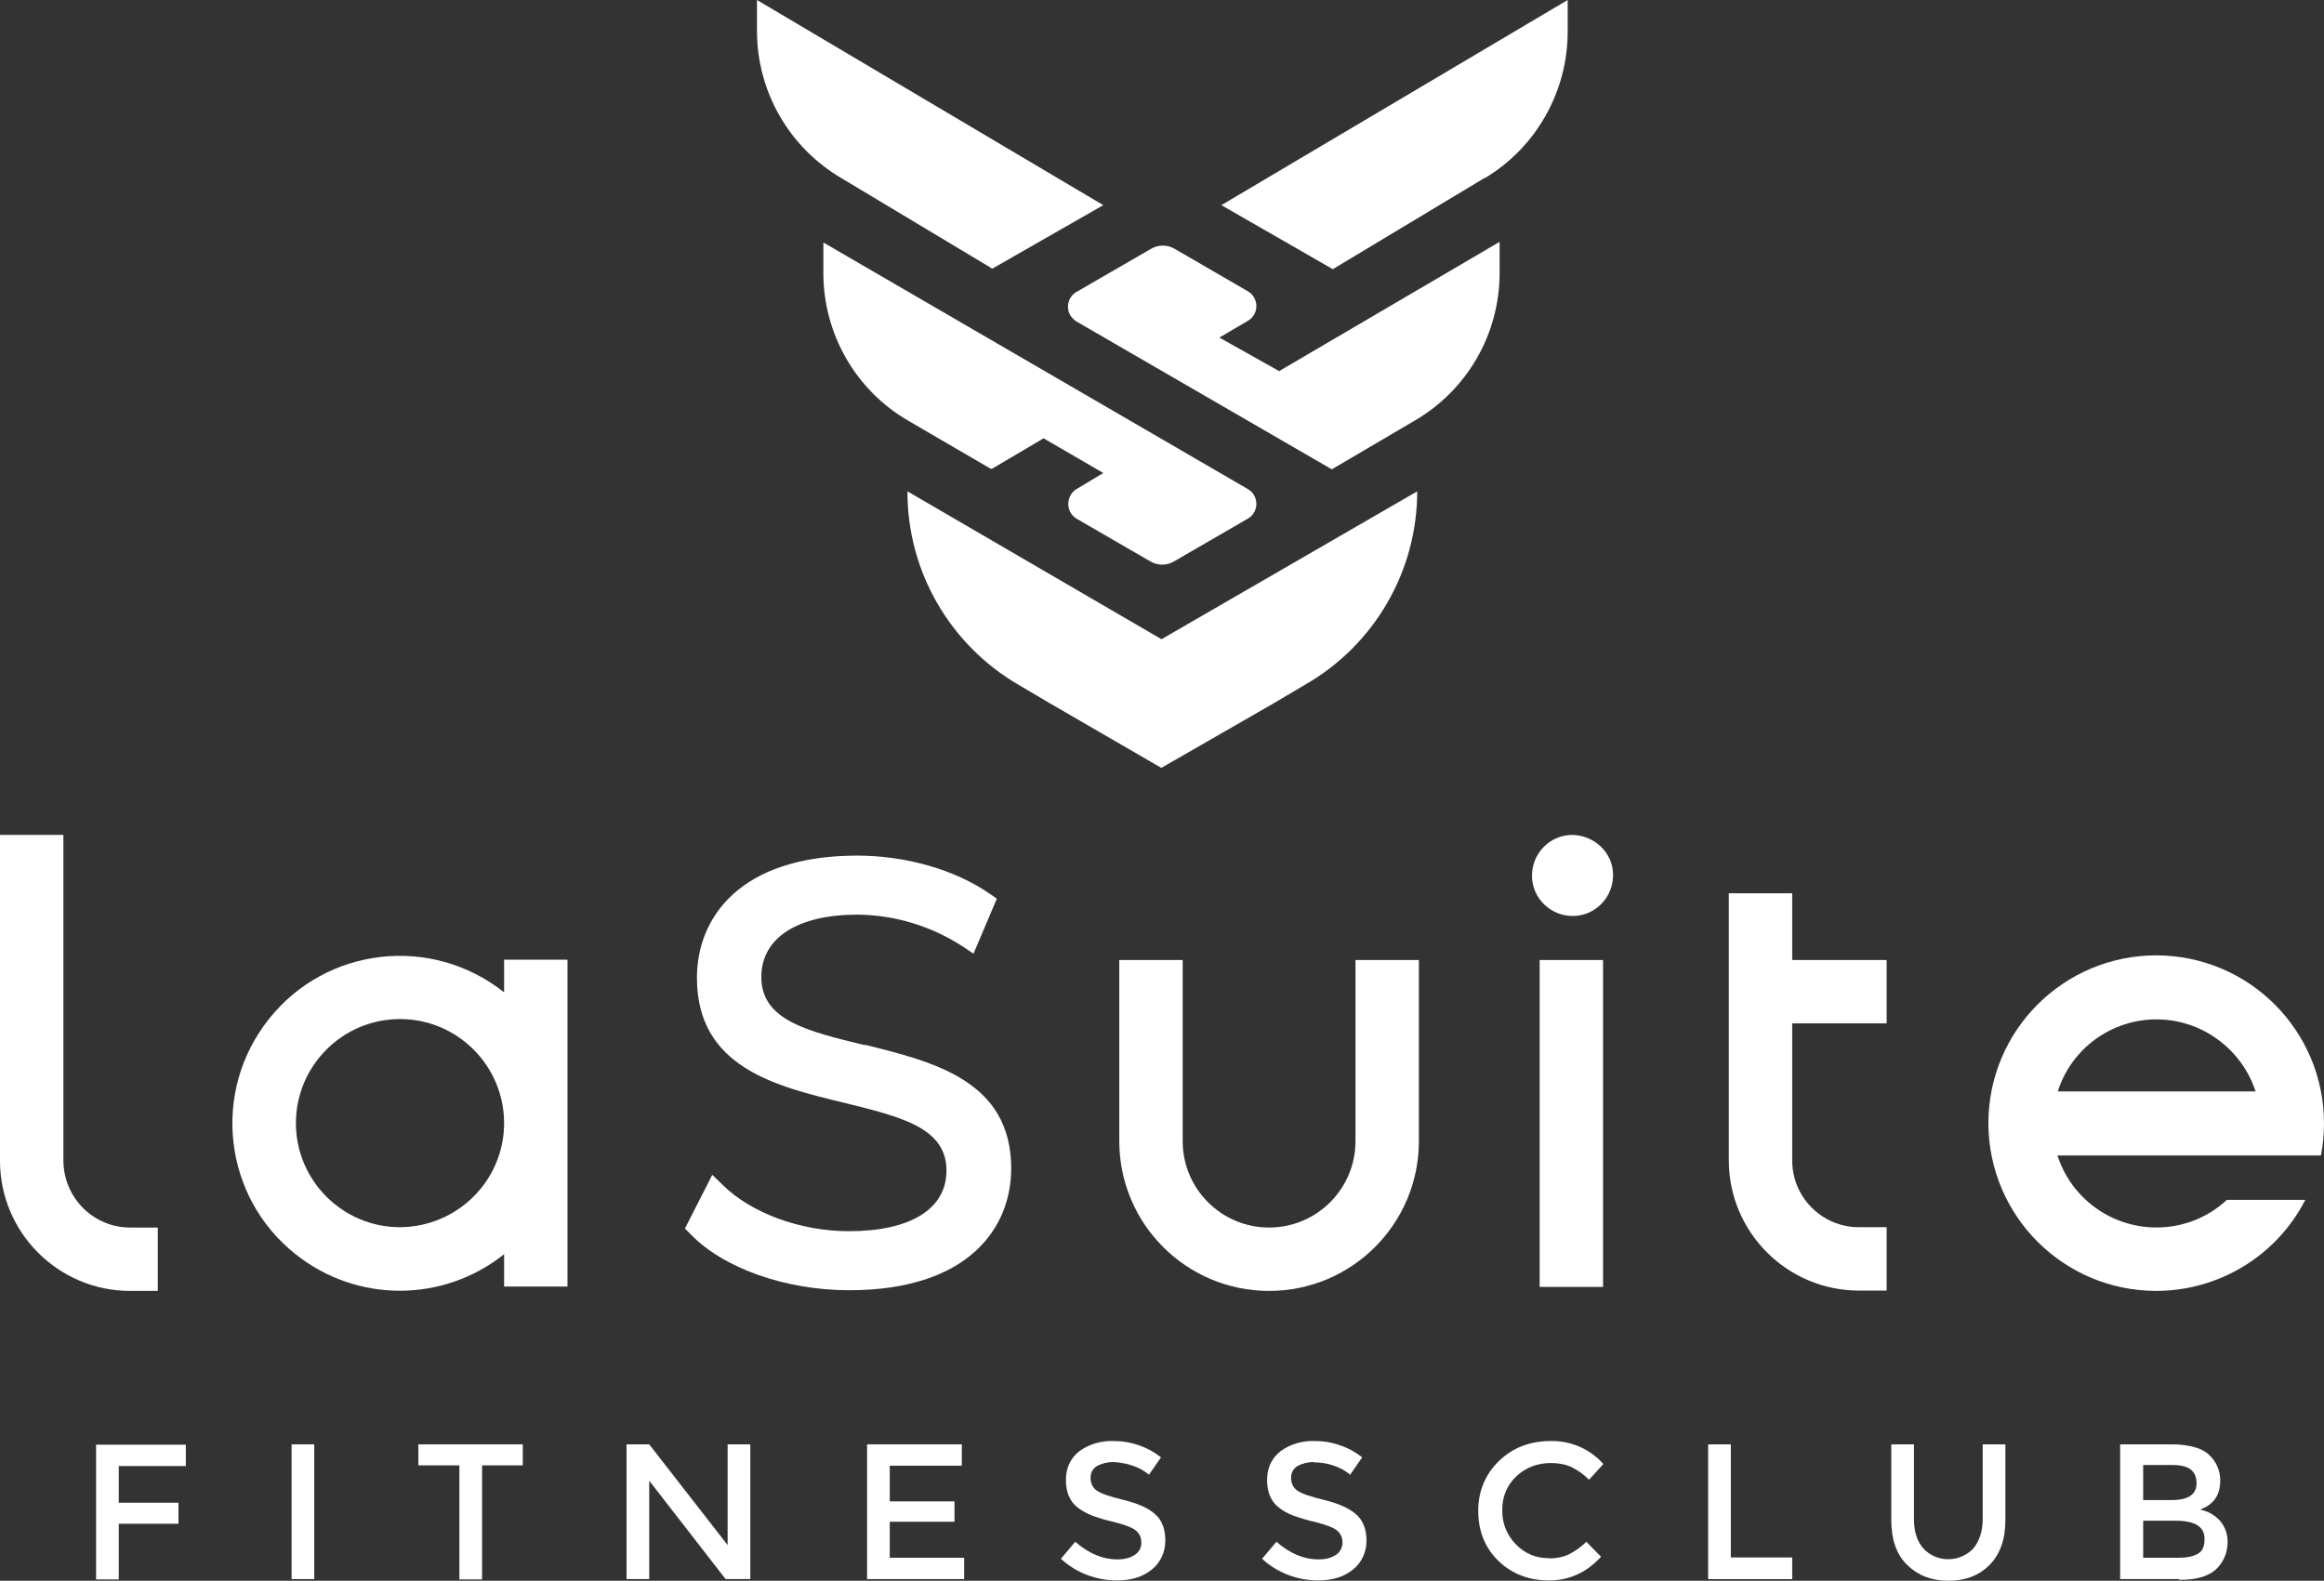 <?xml version="1.0" encoding="UTF-8"?><svg id="Ebene_2" xmlns="http://www.w3.org/2000/svg" viewBox="0 0 69.66 47.39"><rect x="0" y="0" width="69.66" height="47.39" fill="#333333" stroke="none"/><defs><style>.cls-1{fill:#fff;stroke-width:0px;}</style></defs><g id="Ebene_1-2"><g id="Ebene_2-2"><g id="Layer_1"><g id="Layer_3"><g id="Layer_8"><path class="cls-1" d="m3.56,43.94v1.11h1.79v.63h-1.79v1.67h-.68v-4.04h2.69v.64s-2.01,0-2.01,0Z"/><path class="cls-1" d="m8.74,43.3h.68v4.04h-.68v-4.04Z"/><path class="cls-1" d="m14.45,43.93v3.42h-.68v-3.42h-1.23v-.63h3.13v.63h-1.23Z"/><path class="cls-1" d="m21.81,43.3h.68v4.04h-.74l-2.29-2.95v2.95h-.68v-4.04h.68l2.35,3.02v-3.02Z"/><path class="cls-1" d="m28.83,43.3v.64h-2.16v1.07h1.94v.61h-1.94v1.08h2.23v.64h-2.91v-4.04h2.84Z"/><path class="cls-1" d="m33.37,43.83c-.17,0-.34.04-.49.12-.13.08-.2.22-.19.37,0,.15.07.29.19.37.13.09.4.18.81.28.41.1.73.24.93.42.21.18.31.45.31.8,0,.33-.14.65-.4.86-.27.22-.61.33-1.05.33-.62,0-1.23-.23-1.68-.65l.43-.51c.41.36.83.53,1.27.53.19,0,.37-.04.52-.14.12-.08.2-.22.19-.37,0-.15-.06-.28-.18-.37-.12-.09-.33-.16-.63-.24-.23-.05-.46-.12-.68-.2-.15-.06-.29-.14-.41-.23-.24-.18-.36-.46-.36-.83s.14-.66.41-.87c.29-.21.65-.31,1.01-.3.26,0,.52.04.77.13.24.08.46.2.66.36l-.36.52c-.14-.12-.31-.21-.49-.27-.19-.07-.4-.1-.6-.11Z"/><path class="cls-1" d="m39.38,43.83c-.17,0-.34.04-.49.12-.13.08-.2.22-.19.37,0,.15.07.29.19.37.13.09.4.18.81.28.41.1.73.24.94.42.21.18.32.45.32.8,0,.33-.14.65-.4.86-.27.22-.61.33-1.05.33-.62,0-1.23-.23-1.68-.65l.43-.51c.41.36.83.53,1.27.53.19,0,.37-.04.52-.14.12-.08.19-.22.19-.37,0-.15-.06-.28-.18-.37-.12-.09-.33-.16-.63-.24-.23-.05-.46-.12-.68-.2-.15-.06-.29-.13-.41-.23-.24-.18-.36-.46-.36-.83s.14-.66.41-.87c.29-.21.65-.31,1.01-.3.26,0,.52.04.77.13.24.08.46.2.66.36l-.36.52c-.14-.12-.31-.21-.49-.27-.19-.07-.4-.1-.6-.1Z"/><path class="cls-1" d="m46.41,46.72c.21,0,.42-.03.61-.12.2-.1.38-.23.53-.38l.44.45c-.43.47-.95.71-1.56.71s-1.12-.2-1.52-.59c-.4-.39-.6-.89-.6-1.49-.01-.57.21-1.11.62-1.5.41-.4.93-.6,1.56-.6.6-.01,1.17.24,1.57.69l-.43.47c-.16-.16-.34-.29-.55-.39-.19-.08-.4-.11-.6-.11-.38,0-.75.13-1.03.4-.28.26-.43.63-.42,1.01-.01.39.14.76.41,1.03.26.27.61.42.98.41Z"/><path class="cls-1" d="m51.2,47.34v-4.04h.68v3.39h1.84v.65h-2.53Z"/><path class="cls-1" d="m57.65,46.42c.39.42,1.05.43,1.46.04.01-.01.03-.03.04-.04.18-.22.28-.51.28-.88v-2.24h.68v2.27c0,.58-.16,1.03-.48,1.35s-.73.47-1.23.47c-.5,0-.91-.16-1.23-.47-.32-.31-.48-.76-.48-1.35v-2.27h.68v2.24c0,.37.09.66.28.88Z"/><path class="cls-1" d="m65.32,47.34h-1.77v-4.04h1.57c.24,0,.48.03.71.1.17.05.32.14.44.27.18.19.28.44.28.71,0,.32-.1.55-.3.71-.05.04-.1.07-.15.1-.03.01-.07.03-.15.07.23.04.44.16.6.34.15.18.23.41.22.64,0,.28-.1.54-.29.75-.23.25-.62.38-1.17.37Zm-1.09-2.37h.87c.49,0,.74-.17.74-.5,0-.19-.06-.33-.18-.42s-.3-.13-.55-.13h-.87v1.05Zm0,1.73h1.07c.25,0,.44-.04.58-.12s.2-.22.2-.45c0-.36-.29-.54-.86-.54h-.98v1.1Z"/></g><g id="Layer_7"><path class="cls-1" d="m25.91,31.33h0c-1.73-.42-3.09-.75-3.09-2.04,0-1.17,1.08-1.87,2.88-1.87,1.12.01,2.21.34,3.15.95l.33.22.7-1.65-.22-.15c-1.02-.71-2.5-1.14-3.96-1.14-3.55,0-4.81,1.89-4.81,3.66,0,2.68,2.34,3.25,4.41,3.75,1.71.42,3.07.75,3.07,2.03,0,1.15-1.07,1.82-2.93,1.82-1.44,0-2.92-.54-3.77-1.38l-.32-.31-.82,1.61.17.17c.98,1.02,2.85,1.68,4.75,1.68,3.59,0,4.86-1.88,4.86-3.65,0-2.63-2.33-3.2-4.39-3.71Z"/><path class="cls-1" d="m47.11,25.03c-.67.01-1.2.57-1.19,1.24s.57,1.2,1.24,1.19c.67-.01,1.2-.57,1.19-1.24h0c0-.65-.56-1.19-1.24-1.19Z"/><rect class="cls-1" x="46.15" y="28.78" width="1.9" height="9.8"/><path class="cls-1" d="m40.63,34.21c0,1.43-1.16,2.59-2.59,2.59-1.43,0-2.59-1.16-2.59-2.59v-5.43h-1.9v5.43c0,2.48,2.01,4.49,4.49,4.49s4.49-2.01,4.49-4.49v-5.43h-1.9v5.43Z"/><path class="cls-1" d="m69.57,34.63c.06-.31.09-.63.09-.95,0-2.78-2.24-5.03-5.02-5.04-2.78,0-5.03,2.24-5.04,5.02,0,2.78,2.24,5.03,5.02,5.04,1.89,0,3.62-1.05,4.48-2.73h-2.35c-1.26,1.17-3.23,1.09-4.4-.17-.31-.33-.54-.73-.68-1.16h7.89Zm-4.93-4.07c1.35,0,2.55.88,2.97,2.16h-5.93c.41-1.29,1.61-2.16,2.96-2.16Z"/><path class="cls-1" d="m15.11,29.75c-2.17-1.73-5.33-1.37-7.05.8-1.73,2.17-1.37,5.33.8,7.05,1.83,1.46,4.42,1.46,6.25,0v.97h1.9v-9.8h-1.9v.97Zm-3.12,7.04c-1.72,0-3.12-1.4-3.12-3.12,0-1.72,1.4-3.12,3.12-3.12s3.12,1.4,3.12,3.12h0c0,1.72-1.4,3.11-3.12,3.12Z"/><path class="cls-1" d="m1.9,34.8v-9.77H0v9.77c0,2.15,1.75,3.9,3.9,3.9h.83v-1.9h-.83c-1.1,0-1.99-.89-2-2Z"/><path class="cls-1" d="m53.72,26.78h-1.9v8.01c0,2.15,1.75,3.9,3.9,3.9h.83v-1.9h-.83c-1.1,0-2-.89-2-2v-4.11h2.83v-1.9h-2.83v-2Z"/></g><g id="Layer_6"><path class="cls-1" d="m38.35,11.13l-1.8-1.01.85-.5c.25-.14.33-.46.19-.7-.04-.08-.11-.14-.19-.19l-2.19-1.27c-.22-.13-.49-.13-.71,0l-2.23,1.29c-.25.14-.33.46-.19.7.05.08.11.14.19.19l7.65,4.43,2.5-1.47c1.57-.92,2.53-2.6,2.53-4.42v-.93l-6.6,3.87Z"/><path class="cls-1" d="m29.71,14.05h.03s1.54-.91,1.54-.91l1.79,1.04-.8.48c-.24.15-.32.46-.18.71.05.08.11.14.18.18l2.21,1.28c.22.13.49.13.71,0l2.21-1.28c.25-.14.33-.46.19-.7-.04-.08-.11-.14-.19-.19l-12.72-7.39v.92c0,1.82.97,3.51,2.54,4.42l2.47,1.44h.01Z"/><path class="cls-1" d="m34.81,19.16l-7.61-4.43v.02c0,2.38,1.27,4.58,3.33,5.78l.95.56,3.33,1.93,3.34-1.92.98-.58c2.07-1.19,3.35-3.4,3.35-5.79h0l-7.66,4.43Z"/><path class="cls-1" d="m29.72,8.05h.03s3.32-1.9,3.32-1.9L22.69,0v.93c0,1.81.96,3.49,2.53,4.41l4.5,2.7h0Z"/><path class="cls-1" d="m44.49,5.35c1.55-.92,2.5-2.6,2.5-4.4v-.95l-10.38,6.15,3.34,1.92,4.54-2.73Z"/></g></g></g></g></g></svg>
